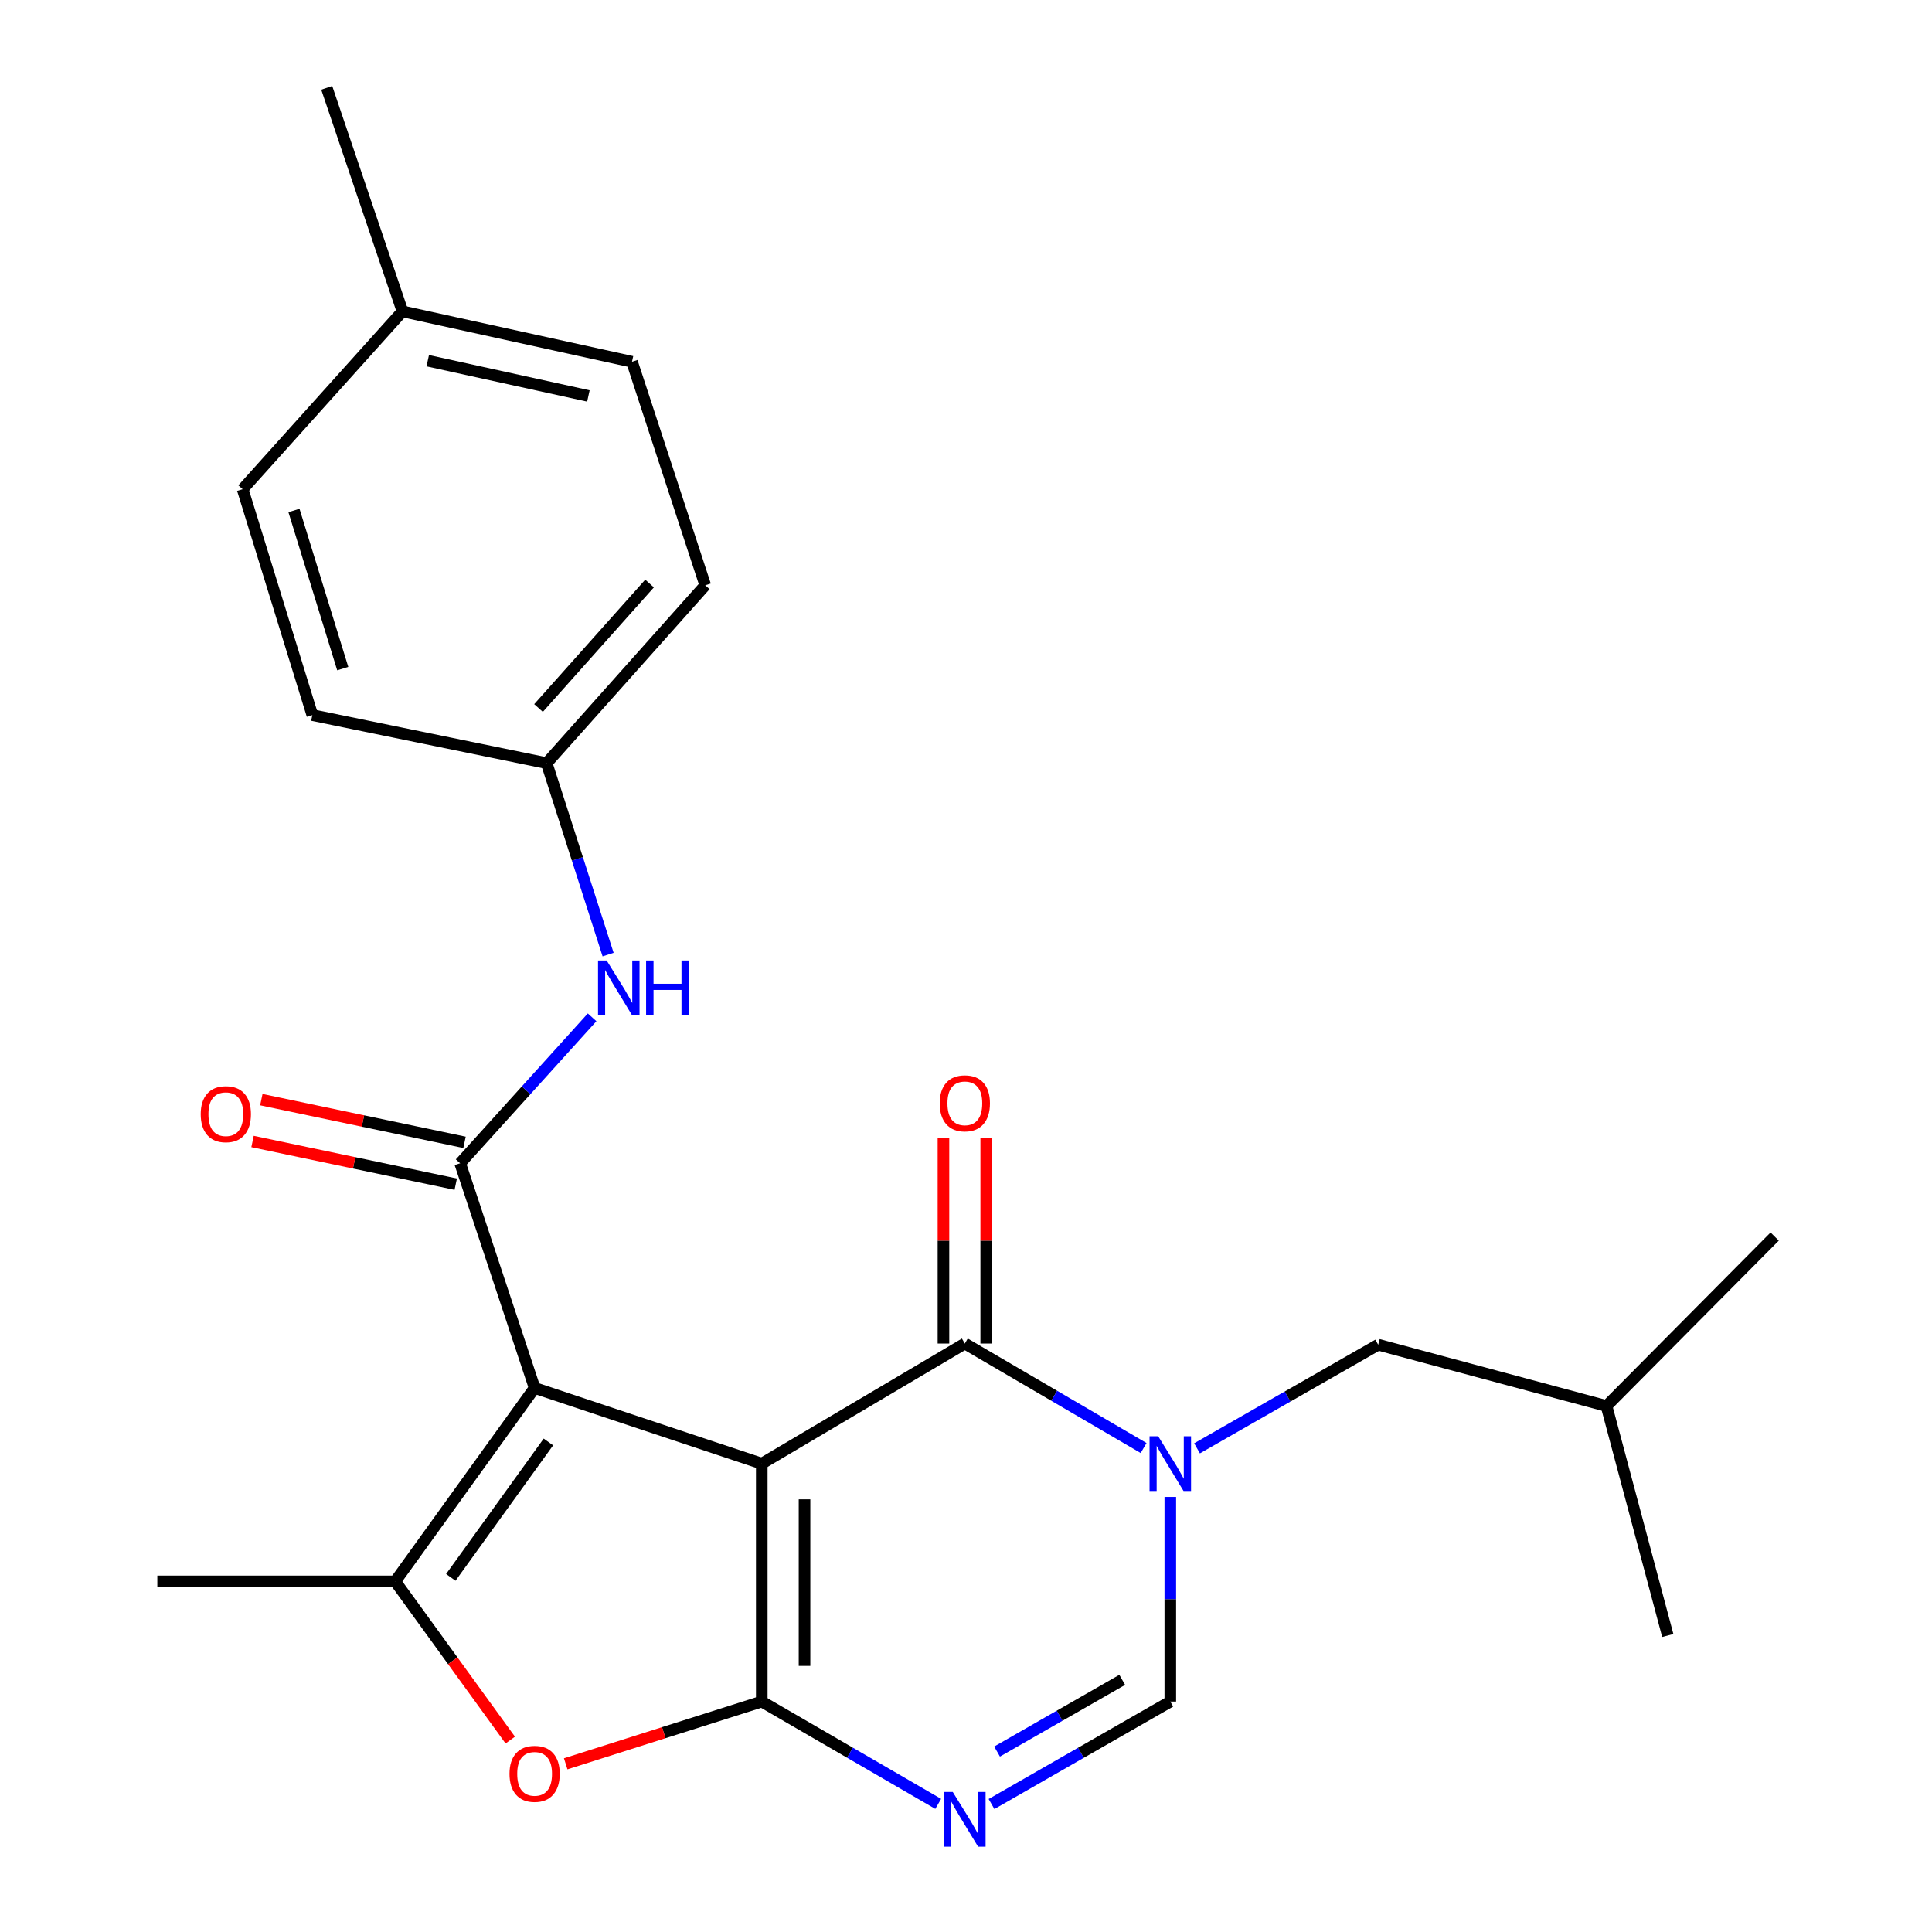 <?xml version='1.0' encoding='iso-8859-1'?>
<svg version='1.1' baseProfile='full'
              xmlns='http://www.w3.org/2000/svg'
                      xmlns:rdkit='http://www.rdkit.org/xml'
                      xmlns:xlink='http://www.w3.org/1999/xlink'
                  xml:space='preserve'
width='1000px' height='1000px' viewBox='0 0 1000 1000'>
<!-- END OF HEADER -->
<rect style='opacity:1.0;fill:#FFFFFF;stroke:none' width='1000' height='1000' x='0' y='0'> </rect>
<path class='bond-0' d='M 394.292,757.577 L 276.719,718.407' style='fill:none;fill-rule:evenodd;stroke:#000000;stroke-width:6px;stroke-linecap:butt;stroke-linejoin:miter;stroke-opacity:1' />
<path class='bond-1' d='M 394.292,757.577 L 394.292,880.731' style='fill:none;fill-rule:evenodd;stroke:#000000;stroke-width:6px;stroke-linecap:butt;stroke-linejoin:miter;stroke-opacity:1' />
<path class='bond-1' d='M 416.422,776.05 L 416.422,862.258' style='fill:none;fill-rule:evenodd;stroke:#000000;stroke-width:6px;stroke-linecap:butt;stroke-linejoin:miter;stroke-opacity:1' />
<path class='bond-2' d='M 394.292,757.577 L 499.398,695.416' style='fill:none;fill-rule:evenodd;stroke:#000000;stroke-width:6px;stroke-linecap:butt;stroke-linejoin:miter;stroke-opacity:1' />
<path class='bond-5' d='M 276.719,718.407 L 238.164,602.101' style='fill:none;fill-rule:evenodd;stroke:#000000;stroke-width:6px;stroke-linecap:butt;stroke-linejoin:miter;stroke-opacity:1' />
<path class='bond-6' d='M 276.719,718.407 L 204.563,818.521' style='fill:none;fill-rule:evenodd;stroke:#000000;stroke-width:6px;stroke-linecap:butt;stroke-linejoin:miter;stroke-opacity:1' />
<path class='bond-6' d='M 283.849,746.364 L 233.339,816.444' style='fill:none;fill-rule:evenodd;stroke:#000000;stroke-width:6px;stroke-linecap:butt;stroke-linejoin:miter;stroke-opacity:1' />
<path class='bond-4' d='M 394.292,880.731 L 439.956,907.209' style='fill:none;fill-rule:evenodd;stroke:#000000;stroke-width:6px;stroke-linecap:butt;stroke-linejoin:miter;stroke-opacity:1' />
<path class='bond-4' d='M 439.956,907.209 L 485.62,933.687' style='fill:none;fill-rule:evenodd;stroke:#0000FF;stroke-width:6px;stroke-linecap:butt;stroke-linejoin:miter;stroke-opacity:1' />
<path class='bond-7' d='M 394.292,880.731 L 343.548,896.841' style='fill:none;fill-rule:evenodd;stroke:#000000;stroke-width:6px;stroke-linecap:butt;stroke-linejoin:miter;stroke-opacity:1' />
<path class='bond-7' d='M 343.548,896.841 L 292.803,912.951' style='fill:none;fill-rule:evenodd;stroke:#FF0000;stroke-width:6px;stroke-linecap:butt;stroke-linejoin:miter;stroke-opacity:1' />
<path class='bond-3' d='M 499.398,695.416 L 545.662,722.458' style='fill:none;fill-rule:evenodd;stroke:#000000;stroke-width:6px;stroke-linecap:butt;stroke-linejoin:miter;stroke-opacity:1' />
<path class='bond-3' d='M 545.662,722.458 L 591.926,749.5' style='fill:none;fill-rule:evenodd;stroke:#0000FF;stroke-width:6px;stroke-linecap:butt;stroke-linejoin:miter;stroke-opacity:1' />
<path class='bond-11' d='M 510.463,695.416 L 510.463,642.141' style='fill:none;fill-rule:evenodd;stroke:#000000;stroke-width:6px;stroke-linecap:butt;stroke-linejoin:miter;stroke-opacity:1' />
<path class='bond-11' d='M 510.463,642.141 L 510.463,588.866' style='fill:none;fill-rule:evenodd;stroke:#FF0000;stroke-width:6px;stroke-linecap:butt;stroke-linejoin:miter;stroke-opacity:1' />
<path class='bond-11' d='M 488.333,695.416 L 488.333,642.141' style='fill:none;fill-rule:evenodd;stroke:#000000;stroke-width:6px;stroke-linecap:butt;stroke-linejoin:miter;stroke-opacity:1' />
<path class='bond-11' d='M 488.333,642.141 L 488.333,588.866' style='fill:none;fill-rule:evenodd;stroke:#FF0000;stroke-width:6px;stroke-linecap:butt;stroke-linejoin:miter;stroke-opacity:1' />
<path class='bond-8' d='M 605.745,774.816 L 605.745,827.774' style='fill:none;fill-rule:evenodd;stroke:#0000FF;stroke-width:6px;stroke-linecap:butt;stroke-linejoin:miter;stroke-opacity:1' />
<path class='bond-8' d='M 605.745,827.774 L 605.745,880.731' style='fill:none;fill-rule:evenodd;stroke:#000000;stroke-width:6px;stroke-linecap:butt;stroke-linejoin:miter;stroke-opacity:1' />
<path class='bond-10' d='M 619.584,749.66 L 666.465,722.839' style='fill:none;fill-rule:evenodd;stroke:#0000FF;stroke-width:6px;stroke-linecap:butt;stroke-linejoin:miter;stroke-opacity:1' />
<path class='bond-10' d='M 666.465,722.839 L 713.347,696.019' style='fill:none;fill-rule:evenodd;stroke:#000000;stroke-width:6px;stroke-linecap:butt;stroke-linejoin:miter;stroke-opacity:1' />
<path class='bond-25' d='M 513.202,933.765 L 559.473,907.248' style='fill:none;fill-rule:evenodd;stroke:#0000FF;stroke-width:6px;stroke-linecap:butt;stroke-linejoin:miter;stroke-opacity:1' />
<path class='bond-25' d='M 559.473,907.248 L 605.745,880.731' style='fill:none;fill-rule:evenodd;stroke:#000000;stroke-width:6px;stroke-linecap:butt;stroke-linejoin:miter;stroke-opacity:1' />
<path class='bond-25' d='M 516.08,906.609 L 548.47,888.047' style='fill:none;fill-rule:evenodd;stroke:#0000FF;stroke-width:6px;stroke-linecap:butt;stroke-linejoin:miter;stroke-opacity:1' />
<path class='bond-25' d='M 548.47,888.047 L 580.86,869.486' style='fill:none;fill-rule:evenodd;stroke:#000000;stroke-width:6px;stroke-linecap:butt;stroke-linejoin:miter;stroke-opacity:1' />
<path class='bond-9' d='M 238.164,602.101 L 272.321,564.333' style='fill:none;fill-rule:evenodd;stroke:#000000;stroke-width:6px;stroke-linecap:butt;stroke-linejoin:miter;stroke-opacity:1' />
<path class='bond-9' d='M 272.321,564.333 L 306.478,526.565' style='fill:none;fill-rule:evenodd;stroke:#0000FF;stroke-width:6px;stroke-linecap:butt;stroke-linejoin:miter;stroke-opacity:1' />
<path class='bond-12' d='M 240.439,591.272 L 187.852,580.221' style='fill:none;fill-rule:evenodd;stroke:#000000;stroke-width:6px;stroke-linecap:butt;stroke-linejoin:miter;stroke-opacity:1' />
<path class='bond-12' d='M 187.852,580.221 L 135.264,569.169' style='fill:none;fill-rule:evenodd;stroke:#FF0000;stroke-width:6px;stroke-linecap:butt;stroke-linejoin:miter;stroke-opacity:1' />
<path class='bond-12' d='M 235.888,612.929 L 183.301,601.878' style='fill:none;fill-rule:evenodd;stroke:#000000;stroke-width:6px;stroke-linecap:butt;stroke-linejoin:miter;stroke-opacity:1' />
<path class='bond-12' d='M 183.301,601.878 L 130.713,590.826' style='fill:none;fill-rule:evenodd;stroke:#FF0000;stroke-width:6px;stroke-linecap:butt;stroke-linejoin:miter;stroke-opacity:1' />
<path class='bond-14' d='M 204.563,818.521 L 81.433,818.521' style='fill:none;fill-rule:evenodd;stroke:#000000;stroke-width:6px;stroke-linecap:butt;stroke-linejoin:miter;stroke-opacity:1' />
<path class='bond-24' d='M 204.563,818.521 L 234.337,859.593' style='fill:none;fill-rule:evenodd;stroke:#000000;stroke-width:6px;stroke-linecap:butt;stroke-linejoin:miter;stroke-opacity:1' />
<path class='bond-24' d='M 234.337,859.593 L 264.11,900.664' style='fill:none;fill-rule:evenodd;stroke:#FF0000;stroke-width:6px;stroke-linecap:butt;stroke-linejoin:miter;stroke-opacity:1' />
<path class='bond-13' d='M 314.753,494.092 L 298.846,444.546' style='fill:none;fill-rule:evenodd;stroke:#0000FF;stroke-width:6px;stroke-linecap:butt;stroke-linejoin:miter;stroke-opacity:1' />
<path class='bond-13' d='M 298.846,444.546 L 282.94,395' style='fill:none;fill-rule:evenodd;stroke:#000000;stroke-width:6px;stroke-linecap:butt;stroke-linejoin:miter;stroke-opacity:1' />
<path class='bond-20' d='M 713.347,696.019 L 831.522,727.751' style='fill:none;fill-rule:evenodd;stroke:#000000;stroke-width:6px;stroke-linecap:butt;stroke-linejoin:miter;stroke-opacity:1' />
<path class='bond-16' d='M 282.94,395 L 161.667,370.128' style='fill:none;fill-rule:evenodd;stroke:#000000;stroke-width:6px;stroke-linecap:butt;stroke-linejoin:miter;stroke-opacity:1' />
<path class='bond-17' d='M 282.94,395 L 365.043,302.951' style='fill:none;fill-rule:evenodd;stroke:#000000;stroke-width:6px;stroke-linecap:butt;stroke-linejoin:miter;stroke-opacity:1' />
<path class='bond-17' d='M 278.741,366.462 L 336.213,302.028' style='fill:none;fill-rule:evenodd;stroke:#000000;stroke-width:6px;stroke-linecap:butt;stroke-linejoin:miter;stroke-opacity:1' />
<path class='bond-15' d='M 208.325,161.17 L 327.115,187.247' style='fill:none;fill-rule:evenodd;stroke:#000000;stroke-width:6px;stroke-linecap:butt;stroke-linejoin:miter;stroke-opacity:1' />
<path class='bond-15' d='M 221.398,186.697 L 304.551,204.951' style='fill:none;fill-rule:evenodd;stroke:#000000;stroke-width:6px;stroke-linecap:butt;stroke-linejoin:miter;stroke-opacity:1' />
<path class='bond-21' d='M 208.325,161.17 L 169.118,45.455' style='fill:none;fill-rule:evenodd;stroke:#000000;stroke-width:6px;stroke-linecap:butt;stroke-linejoin:miter;stroke-opacity:1' />
<path class='bond-26' d='M 208.325,161.17 L 125.595,253.207' style='fill:none;fill-rule:evenodd;stroke:#000000;stroke-width:6px;stroke-linecap:butt;stroke-linejoin:miter;stroke-opacity:1' />
<path class='bond-18' d='M 161.667,370.128 L 125.595,253.207' style='fill:none;fill-rule:evenodd;stroke:#000000;stroke-width:6px;stroke-linecap:butt;stroke-linejoin:miter;stroke-opacity:1' />
<path class='bond-18' d='M 177.403,346.066 L 152.153,264.221' style='fill:none;fill-rule:evenodd;stroke:#000000;stroke-width:6px;stroke-linecap:butt;stroke-linejoin:miter;stroke-opacity:1' />
<path class='bond-19' d='M 365.043,302.951 L 327.115,187.247' style='fill:none;fill-rule:evenodd;stroke:#000000;stroke-width:6px;stroke-linecap:butt;stroke-linejoin:miter;stroke-opacity:1' />
<path class='bond-22' d='M 831.522,727.751 L 918.567,640.042' style='fill:none;fill-rule:evenodd;stroke:#000000;stroke-width:6px;stroke-linecap:butt;stroke-linejoin:miter;stroke-opacity:1' />
<path class='bond-23' d='M 831.522,727.751 L 863.241,846.528' style='fill:none;fill-rule:evenodd;stroke:#000000;stroke-width:6px;stroke-linecap:butt;stroke-linejoin:miter;stroke-opacity:1' />
<path  class='atom-4' d='M 599.485 743.417
L 608.765 758.417
Q 609.685 759.897, 611.165 762.577
Q 612.645 765.257, 612.725 765.417
L 612.725 743.417
L 616.485 743.417
L 616.485 771.737
L 612.605 771.737
L 602.645 755.337
Q 601.485 753.417, 600.245 751.217
Q 599.045 749.017, 598.685 748.337
L 598.685 771.737
L 595.005 771.737
L 595.005 743.417
L 599.485 743.417
' fill='#0000FF'/>
<path  class='atom-5' d='M 493.138 927.515
L 502.418 942.515
Q 503.338 943.995, 504.818 946.675
Q 506.298 949.355, 506.378 949.515
L 506.378 927.515
L 510.138 927.515
L 510.138 955.835
L 506.258 955.835
L 496.298 939.435
Q 495.138 937.515, 493.898 935.315
Q 492.698 933.115, 492.338 932.435
L 492.338 955.835
L 488.658 955.835
L 488.658 927.515
L 493.138 927.515
' fill='#0000FF'/>
<path  class='atom-8' d='M 263.719 918.138
Q 263.719 911.338, 267.079 907.538
Q 270.439 903.738, 276.719 903.738
Q 282.999 903.738, 286.359 907.538
Q 289.719 911.338, 289.719 918.138
Q 289.719 925.018, 286.319 928.938
Q 282.919 932.818, 276.719 932.818
Q 270.479 932.818, 267.079 928.938
Q 263.719 925.058, 263.719 918.138
M 276.719 929.618
Q 281.039 929.618, 283.359 926.738
Q 285.719 923.818, 285.719 918.138
Q 285.719 912.578, 283.359 909.778
Q 281.039 906.938, 276.719 906.938
Q 272.399 906.938, 270.039 909.738
Q 267.719 912.538, 267.719 918.138
Q 267.719 923.858, 270.039 926.738
Q 272.399 929.618, 276.719 929.618
' fill='#FF0000'/>
<path  class='atom-10' d='M 314.019 497.146
L 323.299 512.146
Q 324.219 513.626, 325.699 516.306
Q 327.179 518.986, 327.259 519.146
L 327.259 497.146
L 331.019 497.146
L 331.019 525.466
L 327.139 525.466
L 317.179 509.066
Q 316.019 507.146, 314.779 504.946
Q 313.579 502.746, 313.219 502.066
L 313.219 525.466
L 309.539 525.466
L 309.539 497.146
L 314.019 497.146
' fill='#0000FF'/>
<path  class='atom-10' d='M 334.419 497.146
L 338.259 497.146
L 338.259 509.186
L 352.739 509.186
L 352.739 497.146
L 356.579 497.146
L 356.579 525.466
L 352.739 525.466
L 352.739 512.386
L 338.259 512.386
L 338.259 525.466
L 334.419 525.466
L 334.419 497.146
' fill='#0000FF'/>
<path  class='atom-12' d='M 486.398 571.076
Q 486.398 564.276, 489.758 560.476
Q 493.118 556.676, 499.398 556.676
Q 505.678 556.676, 509.038 560.476
Q 512.398 564.276, 512.398 571.076
Q 512.398 577.956, 508.998 581.876
Q 505.598 585.756, 499.398 585.756
Q 493.158 585.756, 489.758 581.876
Q 486.398 577.996, 486.398 571.076
M 499.398 582.556
Q 503.718 582.556, 506.038 579.676
Q 508.398 576.756, 508.398 571.076
Q 508.398 565.516, 506.038 562.716
Q 503.718 559.876, 499.398 559.876
Q 495.078 559.876, 492.718 562.676
Q 490.398 565.476, 490.398 571.076
Q 490.398 576.796, 492.718 579.676
Q 495.078 582.556, 499.398 582.556
' fill='#FF0000'/>
<path  class='atom-13' d='M 103.891 576.694
Q 103.891 569.894, 107.251 566.094
Q 110.611 562.294, 116.891 562.294
Q 123.171 562.294, 126.531 566.094
Q 129.891 569.894, 129.891 576.694
Q 129.891 583.574, 126.491 587.494
Q 123.091 591.374, 116.891 591.374
Q 110.651 591.374, 107.251 587.494
Q 103.891 583.614, 103.891 576.694
M 116.891 588.174
Q 121.211 588.174, 123.531 585.294
Q 125.891 582.374, 125.891 576.694
Q 125.891 571.134, 123.531 568.334
Q 121.211 565.494, 116.891 565.494
Q 112.571 565.494, 110.211 568.294
Q 107.891 571.094, 107.891 576.694
Q 107.891 582.414, 110.211 585.294
Q 112.571 588.174, 116.891 588.174
' fill='#FF0000'/>
</svg>
